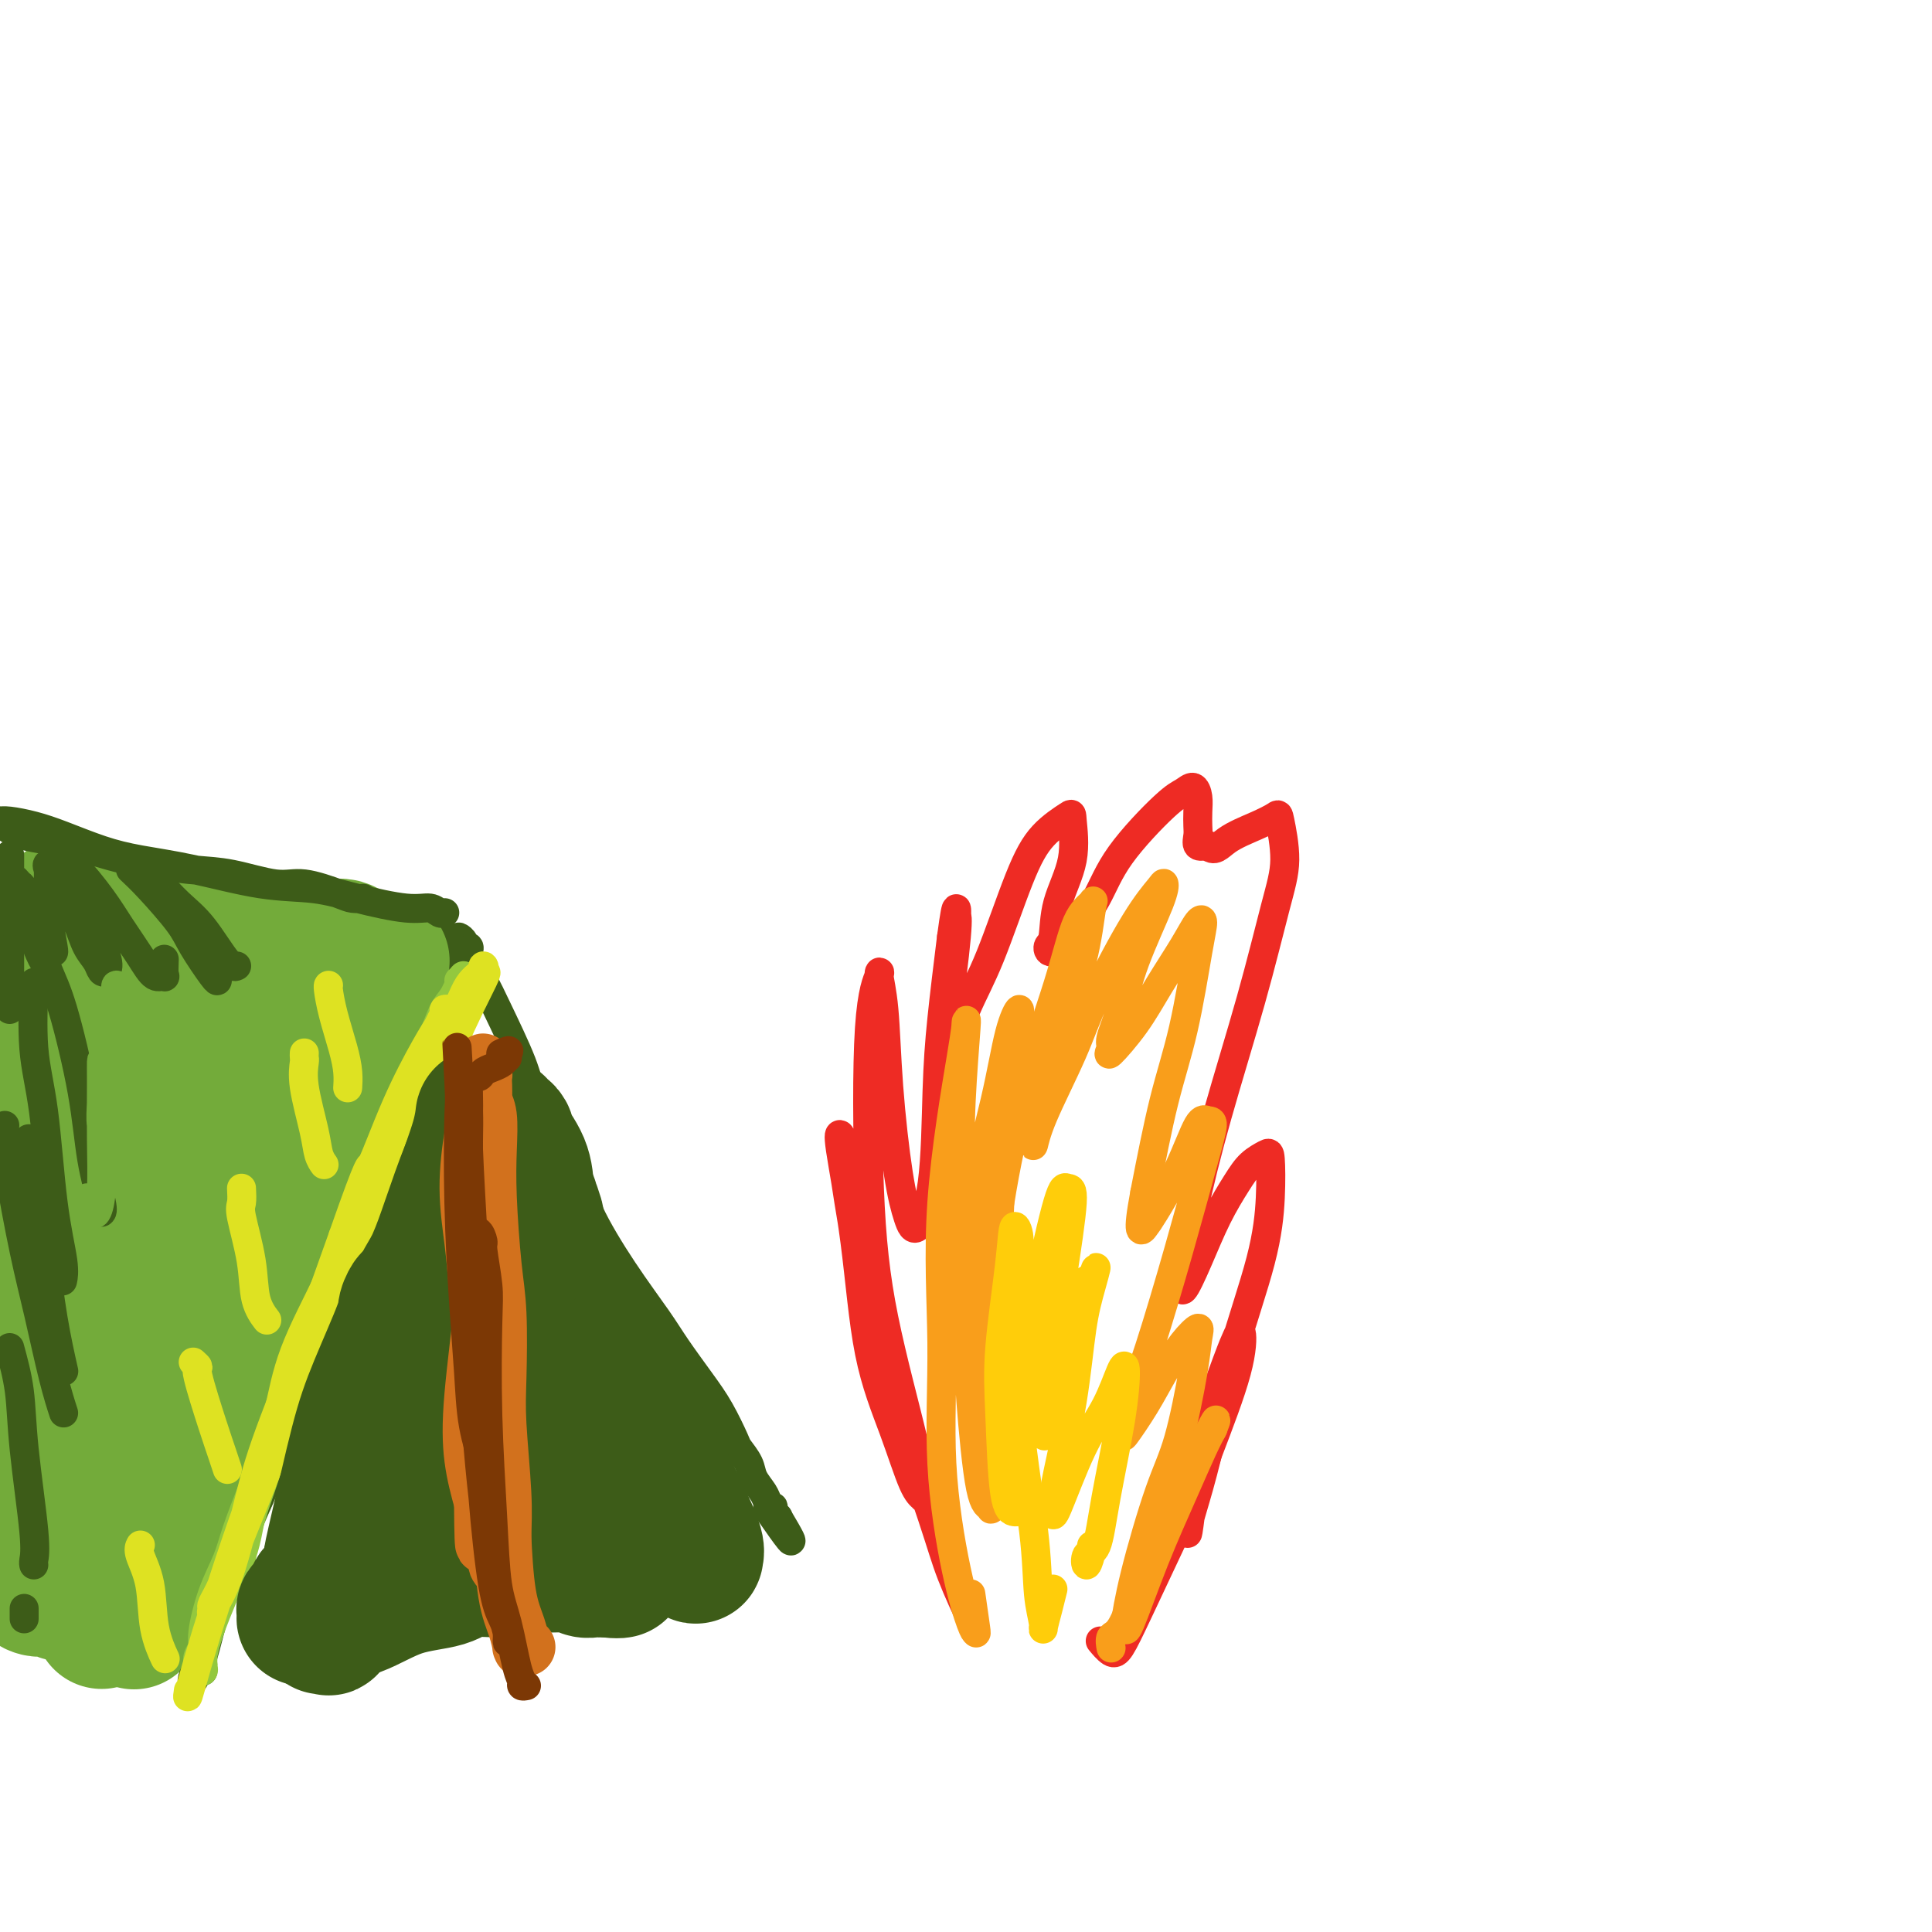 <svg viewBox='0 0 400 400' version='1.1' xmlns='http://www.w3.org/2000/svg' xmlns:xlink='http://www.w3.org/1999/xlink'><g fill='none' stroke='#3D5C18' stroke-width='6' stroke-linecap='round' stroke-linejoin='round'><path d='M48,317c-0.425,-0.124 -0.850,-0.247 -1,0c-0.150,0.247 -0.024,0.865 0,1c0.024,0.135 -0.054,-0.212 0,0c0.054,0.212 0.240,0.985 0,1c-0.240,0.015 -0.905,-0.728 -1,-1c-0.095,-0.272 0.380,-0.074 1,-1c0.620,-0.926 1.386,-2.975 2,-5c0.614,-2.025 1.075,-4.025 2,-7c0.925,-2.975 2.315,-6.925 4,-11c1.685,-4.075 3.665,-8.276 5,-12c1.335,-3.724 2.025,-6.973 3,-10c0.975,-3.027 2.237,-5.832 4,-10c1.763,-4.168 4.029,-9.698 6,-15c1.971,-5.302 3.648,-10.377 5,-14c1.352,-3.623 2.379,-5.795 4,-9c1.621,-3.205 3.835,-7.444 5,-10c1.165,-2.556 1.279,-3.430 2,-5c0.721,-1.570 2.049,-3.836 3,-5c0.951,-1.164 1.526,-1.225 2,-2c0.474,-0.775 0.846,-2.264 1,-3c0.154,-0.736 0.090,-0.719 0,-1c-0.090,-0.281 -0.206,-0.860 0,-1c0.206,-0.140 0.736,0.158 1,0c0.264,-0.158 0.263,-0.773 0,-1c-0.263,-0.227 -0.790,-0.065 -1,0c-0.210,0.065 -0.105,0.032 0,0'/><path d='M97,197c0.121,-0.444 0.243,-0.888 0,-1c-0.243,-0.112 -0.850,0.108 -1,0c-0.150,-0.108 0.159,-0.546 0,-1c-0.159,-0.454 -0.785,-0.926 -1,-1c-0.215,-0.074 -0.018,0.251 1,2c1.018,1.749 2.857,4.923 4,7c1.143,2.077 1.590,3.056 3,6c1.410,2.944 3.781,7.851 5,11c1.219,3.149 1.285,4.540 3,8c1.715,3.460 5.080,8.989 7,13c1.920,4.011 2.397,6.504 4,10c1.603,3.496 4.333,7.993 7,12c2.667,4.007 5.272,7.522 7,10c1.728,2.478 2.580,3.919 4,6c1.420,2.081 3.407,4.801 5,7c1.593,2.199 2.793,3.876 4,6c1.207,2.124 2.421,4.694 3,6c0.579,1.306 0.522,1.347 1,2c0.478,0.653 1.491,1.916 2,3c0.509,1.084 0.515,1.988 1,3c0.485,1.012 1.449,2.130 2,3c0.551,0.870 0.687,1.491 1,2c0.313,0.509 0.802,0.907 1,1c0.198,0.093 0.105,-0.119 0,0c-0.105,0.119 -0.220,0.571 0,1c0.220,0.429 0.777,0.837 1,1c0.223,0.163 0.111,0.082 0,0'/><path d='M161,314c5.844,9.800 0.956,2.800 -1,0c-1.956,-2.800 -0.978,-1.400 0,0'/><path d='M92,194c-0.148,-0.004 -0.296,-0.008 0,0c0.296,0.008 1.034,0.028 1,0c-0.034,-0.028 -0.842,-0.106 -1,0c-0.158,0.106 0.332,0.394 -1,0c-1.332,-0.394 -4.487,-1.471 -7,-2c-2.513,-0.529 -4.383,-0.510 -8,-1c-3.617,-0.490 -8.982,-1.490 -13,-2c-4.018,-0.510 -6.690,-0.529 -11,-1c-4.310,-0.471 -10.256,-1.394 -14,-2c-3.744,-0.606 -5.284,-0.894 -7,-1c-1.716,-0.106 -3.609,-0.028 -5,0c-1.391,0.028 -2.280,0.008 -3,0c-0.720,-0.008 -1.271,-0.002 -2,0c-0.729,0.002 -1.637,0.001 -2,0c-0.363,-0.001 -0.182,-0.000 0,0'/><path d='M42,319c0.065,-0.033 0.130,-0.065 0,0c-0.130,0.065 -0.455,0.228 -1,0c-0.545,-0.228 -1.311,-0.848 -2,-1c-0.689,-0.152 -1.303,0.163 -2,0c-0.697,-0.163 -1.479,-0.803 -3,-1c-1.521,-0.197 -3.782,0.048 -6,0c-2.218,-0.048 -4.391,-0.391 -6,-1c-1.609,-0.609 -2.652,-1.484 -4,-2c-1.348,-0.516 -3.002,-0.674 -4,-1c-0.998,-0.326 -1.340,-0.819 -2,-1c-0.660,-0.181 -1.639,-0.049 -2,0c-0.361,0.049 -0.103,0.014 0,0c0.103,-0.014 0.052,-0.007 0,0'/><path d='M30,312c0.133,-0.125 0.267,-0.251 1,-1c0.733,-0.749 2.066,-2.122 4,-4c1.934,-1.878 4.468,-4.262 6,-6c1.532,-1.738 2.060,-2.830 4,-5c1.940,-2.170 5.290,-5.419 7,-7c1.710,-1.581 1.778,-1.496 2,-2c0.222,-0.504 0.598,-1.597 1,-2c0.402,-0.403 0.829,-0.115 1,0c0.171,0.115 0.085,0.058 0,0'/><path d='M26,296c0.035,0.083 0.069,0.166 0,0c-0.069,-0.166 -0.242,-0.581 0,-1c0.242,-0.419 0.898,-0.843 3,-3c2.102,-2.157 5.650,-6.046 8,-9c2.350,-2.954 3.502,-4.973 6,-8c2.498,-3.027 6.344,-7.064 9,-10c2.656,-2.936 4.123,-4.773 6,-7c1.877,-2.227 4.163,-4.844 5,-6c0.837,-1.156 0.225,-0.850 0,-1c-0.225,-0.150 -0.064,-0.757 0,-1c0.064,-0.243 0.032,-0.121 0,0'/><path d='M35,269c0.273,-0.178 0.546,-0.355 1,-1c0.454,-0.645 1.087,-1.757 3,-4c1.913,-2.243 5.104,-5.615 8,-9c2.896,-3.385 5.498,-6.781 8,-10c2.502,-3.219 4.905,-6.260 7,-9c2.095,-2.740 3.881,-5.178 6,-8c2.119,-2.822 4.570,-6.029 6,-8c1.430,-1.971 1.837,-2.706 2,-3c0.163,-0.294 0.081,-0.147 0,0'/><path d='M52,233c0.971,-1.729 1.942,-3.459 3,-5c1.058,-1.541 2.203,-2.894 4,-5c1.797,-2.106 4.244,-4.967 6,-7c1.756,-2.033 2.819,-3.240 4,-5c1.181,-1.760 2.480,-4.074 3,-5c0.520,-0.926 0.260,-0.463 0,0'/></g>
<g fill='none' stroke='#73AB3A' stroke-width='6' stroke-linecap='round' stroke-linejoin='round'><path d='M25,295c-0.129,0.400 -0.258,0.800 0,1c0.258,0.200 0.904,0.201 1,0c0.096,-0.201 -0.357,-0.604 0,-1c0.357,-0.396 1.525,-0.786 3,-2c1.475,-1.214 3.257,-3.253 5,-5c1.743,-1.747 3.447,-3.204 5,-5c1.553,-1.796 2.956,-3.931 5,-6c2.044,-2.069 4.730,-4.071 6,-5c1.270,-0.929 1.124,-0.785 1,-1c-0.124,-0.215 -0.226,-0.789 0,-1c0.226,-0.211 0.779,-0.060 1,0c0.221,0.060 0.111,0.030 0,0'/><path d='M39,269c0.399,-0.152 0.798,-0.303 2,-2c1.202,-1.697 3.208,-4.938 6,-8c2.792,-3.062 6.370,-5.945 9,-8c2.630,-2.055 4.313,-3.283 6,-5c1.687,-1.717 3.377,-3.924 4,-5c0.623,-1.076 0.178,-1.022 0,-1c-0.178,0.022 -0.089,0.011 0,0'/><path d='M44,241c0.485,-0.930 0.970,-1.859 1,-2c0.030,-0.141 -0.397,0.507 1,-1c1.397,-1.507 4.616,-5.171 7,-8c2.384,-2.829 3.931,-4.825 7,-8c3.069,-3.175 7.659,-7.530 11,-10c3.341,-2.470 5.432,-3.054 7,-4c1.568,-0.946 2.615,-2.255 3,-3c0.385,-0.745 0.110,-0.927 0,-1c-0.110,-0.073 -0.055,-0.036 0,0'/><path d='M6,296c0.601,-1.084 1.202,-2.167 2,-3c0.798,-0.833 1.793,-1.414 3,-3c1.207,-1.586 2.624,-4.176 4,-6c1.376,-1.824 2.709,-2.881 4,-4c1.291,-1.119 2.540,-2.301 3,-3c0.460,-0.699 0.131,-0.914 0,-1c-0.131,-0.086 -0.066,-0.043 0,0'/><path d='M7,267c0.148,0.471 0.295,0.941 1,0c0.705,-0.941 1.967,-3.295 3,-5c1.033,-1.705 1.838,-2.763 4,-5c2.162,-2.237 5.683,-5.654 8,-8c2.317,-2.346 3.430,-3.620 6,-6c2.570,-2.380 6.596,-5.865 9,-8c2.404,-2.135 3.186,-2.921 4,-4c0.814,-1.079 1.661,-2.451 2,-3c0.339,-0.549 0.169,-0.274 0,0'/><path d='M19,225c0.133,-0.426 0.265,-0.852 1,-2c0.735,-1.148 2.071,-3.019 4,-5c1.929,-1.981 4.450,-4.072 7,-6c2.550,-1.928 5.128,-3.693 7,-5c1.872,-1.307 3.038,-2.154 4,-3c0.962,-0.846 1.721,-1.689 2,-2c0.279,-0.311 0.080,-0.089 0,0c-0.080,0.089 -0.040,0.044 0,0'/></g>
<g fill='none' stroke='#93C83E' stroke-width='6' stroke-linecap='round' stroke-linejoin='round'><path d='M5,280c-0.447,0.110 -0.894,0.220 0,-1c0.894,-1.220 3.128,-3.769 5,-6c1.872,-2.231 3.381,-4.142 5,-6c1.619,-1.858 3.348,-3.661 6,-6c2.652,-2.339 6.226,-5.215 8,-7c1.774,-1.785 1.747,-2.481 2,-3c0.253,-0.519 0.787,-0.863 1,-1c0.213,-0.137 0.107,-0.069 0,0'/><path d='M14,240c-0.364,0.295 -0.728,0.589 -1,1c-0.272,0.411 -0.452,0.938 0,0c0.452,-0.938 1.536,-3.340 3,-5c1.464,-1.660 3.308,-2.576 5,-4c1.692,-1.424 3.231,-3.356 5,-5c1.769,-1.644 3.767,-3.001 5,-4c1.233,-0.999 1.702,-1.639 2,-2c0.298,-0.361 0.426,-0.443 1,-1c0.574,-0.557 1.592,-1.588 2,-2c0.408,-0.412 0.204,-0.206 0,0'/><path d='M22,202c-0.016,-0.279 -0.032,-0.558 0,-1c0.032,-0.442 0.112,-1.046 1,-2c0.888,-0.954 2.585,-2.257 4,-3c1.415,-0.743 2.547,-0.927 3,-1c0.453,-0.073 0.226,-0.037 0,0'/></g>
<g fill='none' stroke='#DEE222' stroke-width='6' stroke-linecap='round' stroke-linejoin='round'><path d='M9,288c-0.496,-0.098 -0.991,-0.195 -1,0c-0.009,0.195 0.469,0.683 1,0c0.531,-0.683 1.114,-2.537 2,-4c0.886,-1.463 2.073,-2.535 4,-5c1.927,-2.465 4.593,-6.325 7,-9c2.407,-2.675 4.554,-4.167 6,-6c1.446,-1.833 2.192,-4.007 3,-5c0.808,-0.993 1.679,-0.806 2,-1c0.321,-0.194 0.092,-0.770 0,-1c-0.092,-0.230 -0.046,-0.115 0,0'/><path d='M10,262c-0.380,0.183 -0.760,0.365 0,-1c0.760,-1.365 2.659,-4.278 4,-7c1.341,-2.722 2.125,-5.251 4,-8c1.875,-2.749 4.843,-5.716 7,-8c2.157,-2.284 3.504,-3.884 4,-5c0.496,-1.116 0.142,-1.747 0,-2c-0.142,-0.253 -0.071,-0.126 0,0'/><path d='M15,235c0.058,0.717 0.116,1.434 0,1c-0.116,-0.434 -0.407,-2.021 0,-3c0.407,-0.979 1.510,-1.352 3,-3c1.490,-1.648 3.366,-4.571 5,-7c1.634,-2.429 3.026,-4.362 5,-6c1.974,-1.638 4.532,-2.979 6,-4c1.468,-1.021 1.848,-1.720 2,-2c0.152,-0.280 0.076,-0.140 0,0'/><path d='M20,214c-0.005,-0.313 -0.010,-0.626 0,-1c0.010,-0.374 0.034,-0.808 0,-1c-0.034,-0.192 -0.128,-0.143 1,-1c1.128,-0.857 3.478,-2.622 5,-4c1.522,-1.378 2.218,-2.371 3,-3c0.782,-0.629 1.652,-0.894 2,-1c0.348,-0.106 0.174,-0.053 0,0'/></g>
<g fill='none' stroke='#73AB3A' stroke-width='28' stroke-linecap='round' stroke-linejoin='round'><path d='M47,272c0.279,0.669 0.558,1.339 0,2c-0.558,0.661 -1.954,1.315 -3,2c-1.046,0.685 -1.741,1.401 -2,2c-0.259,0.599 -0.083,1.079 0,1c0.083,-0.079 0.073,-0.718 0,-1c-0.073,-0.282 -0.209,-0.207 0,-3c0.209,-2.793 0.764,-8.453 2,-13c1.236,-4.547 3.153,-7.981 5,-13c1.847,-5.019 3.625,-11.624 5,-16c1.375,-4.376 2.348,-6.522 3,-8c0.652,-1.478 0.985,-2.287 1,-3c0.015,-0.713 -0.287,-1.330 -1,-1c-0.713,0.330 -1.838,1.606 -3,4c-1.162,2.394 -2.361,5.907 -4,11c-1.639,5.093 -3.717,11.766 -6,19c-2.283,7.234 -4.771,15.029 -6,20c-1.229,4.971 -1.200,7.117 -1,9c0.200,1.883 0.570,3.503 1,4c0.430,0.497 0.919,-0.130 1,0c0.081,0.130 -0.245,1.015 0,0c0.245,-1.015 1.062,-3.930 2,-7c0.938,-3.070 1.997,-6.295 3,-10c1.003,-3.705 1.950,-7.891 4,-14c2.050,-6.109 5.204,-14.141 8,-21c2.796,-6.859 5.236,-12.545 7,-17c1.764,-4.455 2.854,-7.680 4,-10c1.146,-2.320 2.348,-3.735 3,-5c0.652,-1.265 0.755,-2.380 1,-3c0.245,-0.620 0.633,-0.743 1,-1c0.367,-0.257 0.714,-0.646 1,0c0.286,0.646 0.510,2.327 0,5c-0.510,2.673 -1.755,6.336 -3,10'/><path d='M70,215c-1.280,4.868 -3.979,10.037 -6,15c-2.021,4.963 -3.365,9.718 -6,17c-2.635,7.282 -6.561,17.089 -9,23c-2.439,5.911 -3.389,7.926 -4,10c-0.611,2.074 -0.882,4.207 -1,5c-0.118,0.793 -0.084,0.246 0,1c0.084,0.754 0.217,2.807 0,4c-0.217,1.193 -0.784,1.524 -1,2c-0.216,0.476 -0.081,1.097 0,1c0.081,-0.097 0.108,-0.913 0,-1c-0.108,-0.087 -0.349,0.556 0,-1c0.349,-1.556 1.290,-5.310 2,-8c0.710,-2.690 1.191,-4.317 3,-8c1.809,-3.683 4.946,-9.420 7,-14c2.054,-4.580 3.023,-8.001 5,-13c1.977,-4.999 4.961,-11.577 7,-16c2.039,-4.423 3.134,-6.691 4,-9c0.866,-2.309 1.502,-4.658 2,-6c0.498,-1.342 0.856,-1.677 1,-2c0.144,-0.323 0.073,-0.633 0,-1c-0.073,-0.367 -0.149,-0.790 0,-1c0.149,-0.210 0.521,-0.208 0,1c-0.521,1.208 -1.937,3.621 -3,6c-1.063,2.379 -1.773,4.723 -3,8c-1.227,3.277 -2.971,7.488 -6,14c-3.029,6.512 -7.344,15.325 -12,25c-4.656,9.675 -9.654,20.211 -13,28c-3.346,7.789 -5.041,12.830 -7,18c-1.959,5.170 -4.181,10.469 -5,13c-0.819,2.531 -0.234,2.295 0,2c0.234,-0.295 0.117,-0.647 0,-1'/><path d='M25,327c-7.677,17.437 -2.369,4.531 0,-3c2.369,-7.531 1.800,-9.687 2,-13c0.200,-3.313 1.169,-7.784 3,-14c1.831,-6.216 4.522,-14.178 7,-23c2.478,-8.822 4.741,-18.503 7,-26c2.259,-7.497 4.515,-12.809 6,-17c1.485,-4.191 2.201,-7.260 3,-11c0.799,-3.740 1.682,-8.153 2,-11c0.318,-2.847 0.070,-4.130 0,-5c-0.070,-0.870 0.036,-1.326 0,-2c-0.036,-0.674 -0.216,-1.565 0,-2c0.216,-0.435 0.828,-0.413 0,1c-0.828,1.413 -3.095,4.218 -5,7c-1.905,2.782 -3.447,5.541 -6,11c-2.553,5.459 -6.118,13.618 -9,20c-2.882,6.382 -5.083,10.989 -8,18c-2.917,7.011 -6.551,16.427 -9,23c-2.449,6.573 -3.715,10.301 -5,14c-1.285,3.699 -2.591,7.367 -3,9c-0.409,1.633 0.079,1.229 0,1c-0.079,-0.229 -0.723,-0.283 0,-4c0.723,-3.717 2.815,-11.096 4,-17c1.185,-5.904 1.463,-10.331 3,-18c1.537,-7.669 4.333,-18.578 6,-26c1.667,-7.422 2.204,-11.358 3,-15c0.796,-3.642 1.852,-6.991 2,-9c0.148,-2.009 -0.612,-2.676 -1,-3c-0.388,-0.324 -0.403,-0.303 -1,0c-0.597,0.303 -1.776,0.889 -3,3c-1.224,2.111 -2.493,5.746 -4,10c-1.507,4.254 -3.254,9.127 -5,14'/><path d='M14,239c-3.192,8.251 -4.673,15.379 -6,21c-1.327,5.621 -2.501,9.737 -3,12c-0.499,2.263 -0.324,2.674 0,3c0.324,0.326 0.797,0.569 1,1c0.203,0.431 0.135,1.051 1,-2c0.865,-3.051 2.663,-9.771 4,-15c1.337,-5.229 2.214,-8.966 4,-16c1.786,-7.034 4.480,-17.367 6,-24c1.520,-6.633 1.867,-9.568 2,-12c0.133,-2.432 0.051,-4.361 0,-5c-0.051,-0.639 -0.070,0.013 0,0c0.070,-0.013 0.229,-0.693 0,-1c-0.229,-0.307 -0.845,-0.243 -1,0c-0.155,0.243 0.152,0.665 0,1c-0.152,0.335 -0.761,0.584 -1,1c-0.239,0.416 -0.107,0.998 0,1c0.107,0.002 0.187,-0.578 0,-1c-0.187,-0.422 -0.643,-0.687 -1,-1c-0.357,-0.313 -0.615,-0.673 -1,-1c-0.385,-0.327 -0.897,-0.621 -1,-1c-0.103,-0.379 0.201,-0.842 0,-1c-0.201,-0.158 -0.908,-0.010 -1,0c-0.092,0.010 0.431,-0.116 1,0c0.569,0.116 1.183,0.474 3,1c1.817,0.526 4.835,1.218 8,2c3.165,0.782 6.476,1.652 9,2c2.524,0.348 4.262,0.174 6,0'/><path d='M44,204c4.998,1.011 3.992,1.039 4,1c0.008,-0.039 1.028,-0.144 2,0c0.972,0.144 1.895,0.539 2,1c0.105,0.461 -0.607,0.990 -1,1c-0.393,0.010 -0.467,-0.499 -1,-1c-0.533,-0.501 -1.525,-0.995 -4,-2c-2.475,-1.005 -6.435,-2.521 -10,-4c-3.565,-1.479 -6.737,-2.922 -9,-4c-2.263,-1.078 -3.618,-1.791 -5,-2c-1.382,-0.209 -2.791,0.086 -4,0c-1.209,-0.086 -2.219,-0.555 -3,-1c-0.781,-0.445 -1.334,-0.868 -2,-1c-0.666,-0.132 -1.446,0.026 -2,0c-0.554,-0.026 -0.883,-0.237 -1,0c-0.117,0.237 -0.024,0.922 0,1c0.024,0.078 -0.022,-0.450 0,1c0.022,1.450 0.114,4.879 0,8c-0.114,3.121 -0.432,5.934 -1,10c-0.568,4.066 -1.384,9.384 -2,14c-0.616,4.616 -1.030,8.531 -2,14c-0.970,5.469 -2.494,12.494 -3,17c-0.506,4.506 0.008,6.495 0,10c-0.008,3.505 -0.538,8.527 -1,12c-0.462,3.473 -0.855,5.397 -1,8c-0.145,2.603 -0.041,5.887 0,8c0.041,2.113 0.021,3.057 0,4'/><path d='M0,299c-1.702,17.520 -0.456,7.821 0,5c0.456,-2.821 0.122,1.236 0,3c-0.122,1.764 -0.033,1.236 0,2c0.033,0.764 0.009,2.820 0,4c-0.009,1.180 -0.002,1.482 0,2c0.002,0.518 -0.001,1.251 0,2c0.001,0.749 0.004,1.514 0,2c-0.004,0.486 -0.016,0.694 0,1c0.016,0.306 0.059,0.712 0,1c-0.059,0.288 -0.220,0.458 0,1c0.220,0.542 0.822,1.454 1,2c0.178,0.546 -0.067,0.725 0,1c0.067,0.275 0.445,0.647 1,1c0.555,0.353 1.288,0.687 2,1c0.712,0.313 1.404,0.605 2,1c0.596,0.395 1.095,0.894 2,1c0.905,0.106 2.217,-0.179 3,0c0.783,0.179 1.036,0.822 2,1c0.964,0.178 2.640,-0.110 4,0c1.360,0.110 2.403,0.618 3,1c0.597,0.382 0.749,0.637 1,1c0.251,0.363 0.602,0.833 1,1c0.398,0.167 0.842,0.030 1,0c0.158,-0.030 0.031,0.048 0,0c-0.031,-0.048 0.033,-0.223 0,0c-0.033,0.223 -0.163,0.843 0,1c0.163,0.157 0.621,-0.150 1,0c0.379,0.150 0.680,0.757 1,1c0.320,0.243 0.660,0.121 1,0'/><path d='M26,335c3.833,1.677 0.917,0.370 0,0c-0.917,-0.370 0.167,0.199 1,0c0.833,-0.199 1.417,-1.165 2,-2c0.583,-0.835 1.167,-1.540 2,-3c0.833,-1.460 1.917,-3.676 3,-5c1.083,-1.324 2.167,-1.756 3,-3c0.833,-1.244 1.416,-3.301 2,-5c0.584,-1.699 1.168,-3.040 2,-5c0.832,-1.960 1.913,-4.541 3,-7c1.087,-2.459 2.182,-4.798 3,-7c0.818,-2.202 1.360,-4.269 2,-6c0.640,-1.731 1.377,-3.127 2,-5c0.623,-1.873 1.130,-4.223 2,-7c0.870,-2.777 2.102,-5.983 3,-8c0.898,-2.017 1.462,-2.847 2,-5c0.538,-2.153 1.050,-5.629 2,-8c0.950,-2.371 2.338,-3.636 3,-5c0.662,-1.364 0.598,-2.825 1,-5c0.402,-2.175 1.270,-5.062 2,-7c0.730,-1.938 1.322,-2.926 2,-5c0.678,-2.074 1.444,-5.235 2,-7c0.556,-1.765 0.904,-2.135 1,-3c0.096,-0.865 -0.060,-2.226 0,-3c0.060,-0.774 0.336,-0.960 1,-2c0.664,-1.040 1.717,-2.934 2,-4c0.283,-1.066 -0.205,-1.305 0,-2c0.205,-0.695 1.102,-1.848 2,-3'/><path d='M76,213c4.499,-13.513 1.248,-4.794 0,-2c-1.248,2.794 -0.492,-0.336 0,-2c0.492,-1.664 0.720,-1.860 1,-2c0.280,-0.140 0.611,-0.222 1,-1c0.389,-0.778 0.836,-2.251 1,-3c0.164,-0.749 0.045,-0.775 0,-1c-0.045,-0.225 -0.015,-0.649 0,-1c0.015,-0.351 0.016,-0.629 0,-1c-0.016,-0.371 -0.049,-0.834 0,-1c0.049,-0.166 0.179,-0.033 0,0c-0.179,0.033 -0.667,-0.033 -1,0c-0.333,0.033 -0.511,0.167 -1,0c-0.489,-0.167 -1.289,-0.633 -2,-1c-0.711,-0.367 -1.334,-0.634 -2,-1c-0.666,-0.366 -1.374,-0.830 -2,-1c-0.626,-0.170 -1.169,-0.046 -2,0c-0.831,0.046 -1.951,0.013 -3,0c-1.049,-0.013 -2.028,-0.007 -3,0c-0.972,0.007 -1.936,0.016 -3,0c-1.064,-0.016 -2.229,-0.056 -3,0c-0.771,0.056 -1.149,0.208 -2,0c-0.851,-0.208 -2.177,-0.778 -3,-1c-0.823,-0.222 -1.145,-0.098 -2,0c-0.855,0.098 -2.244,0.171 -3,0c-0.756,-0.171 -0.878,-0.585 -1,-1'/><path d='M46,194c-4.219,-0.305 -2.268,-0.067 -2,0c0.268,0.067 -1.149,-0.037 -2,0c-0.851,0.037 -1.138,0.216 -2,0c-0.862,-0.216 -2.299,-0.828 -3,-1c-0.701,-0.172 -0.667,0.097 -1,0c-0.333,-0.097 -1.033,-0.561 -2,-1c-0.967,-0.439 -2.199,-0.852 -3,-1c-0.801,-0.148 -1.169,-0.030 -2,0c-0.831,0.030 -2.123,-0.030 -3,0c-0.877,0.030 -1.338,0.148 -2,0c-0.662,-0.148 -1.525,-0.561 -2,-1c-0.475,-0.439 -0.561,-0.902 -1,-1c-0.439,-0.098 -1.231,0.170 -2,0c-0.769,-0.170 -1.516,-0.779 -2,-1c-0.484,-0.221 -0.704,-0.055 -1,0c-0.296,0.055 -0.668,-0.000 -1,0c-0.332,0.000 -0.625,0.056 -1,0c-0.375,-0.056 -0.833,-0.225 -1,0c-0.167,0.225 -0.045,0.844 0,1c0.045,0.156 0.012,-0.150 0,0c-0.012,0.150 -0.003,0.757 0,1c0.003,0.243 0.002,0.121 0,0'/></g>
<g fill='none' stroke='#3D5C18' stroke-width='6' stroke-linecap='round' stroke-linejoin='round'><path d='M42,346c-0.321,-0.059 -0.643,-0.118 -1,0c-0.357,0.118 -0.750,0.414 -1,1c-0.250,0.586 -0.357,1.461 0,1c0.357,-0.461 1.179,-2.260 2,-5c0.821,-2.740 1.642,-6.423 3,-11c1.358,-4.577 3.252,-10.050 5,-14c1.748,-3.950 3.349,-6.377 5,-11c1.651,-4.623 3.351,-11.442 5,-16c1.649,-4.558 3.248,-6.856 5,-11c1.752,-4.144 3.658,-10.135 5,-14c1.342,-3.865 2.120,-5.603 3,-9c0.880,-3.397 1.861,-8.454 3,-12c1.139,-3.546 2.436,-5.583 4,-9c1.564,-3.417 3.393,-8.214 5,-11c1.607,-2.786 2.990,-3.559 4,-5c1.010,-1.441 1.647,-3.548 2,-5c0.353,-1.452 0.421,-2.250 1,-3c0.579,-0.750 1.669,-1.454 2,-2c0.331,-0.546 -0.096,-0.936 0,-1c0.096,-0.064 0.714,0.198 1,0c0.286,-0.198 0.241,-0.855 0,-1c-0.241,-0.145 -0.677,0.223 -1,1c-0.323,0.777 -0.531,1.962 -1,3c-0.469,1.038 -1.198,1.928 -2,3c-0.802,1.072 -1.678,2.327 -2,3c-0.322,0.673 -0.092,0.764 0,1c0.092,0.236 0.046,0.618 0,1'/><path d='M89,220c-0.980,1.480 -0.931,0.180 -1,0c-0.069,-0.180 -0.257,0.759 0,1c0.257,0.241 0.959,-0.215 1,-1c0.041,-0.785 -0.578,-1.898 0,-3c0.578,-1.102 2.355,-2.194 3,-3c0.645,-0.806 0.159,-1.326 0,-2c-0.159,-0.674 0.009,-1.500 0,-2c-0.009,-0.500 -0.195,-0.673 0,-1c0.195,-0.327 0.770,-0.808 1,-1c0.230,-0.192 0.115,-0.096 0,0'/><path d='M92,189c0.075,-0.034 0.151,-0.067 0,0c-0.151,0.067 -0.528,0.235 -1,0c-0.472,-0.235 -1.039,-0.873 -2,-1c-0.961,-0.127 -2.318,0.258 -5,0c-2.682,-0.258 -6.690,-1.157 -10,-2c-3.310,-0.843 -5.922,-1.628 -9,-2c-3.078,-0.372 -6.622,-0.330 -11,-1c-4.378,-0.670 -9.590,-2.053 -14,-3c-4.410,-0.947 -8.018,-1.459 -11,-2c-2.982,-0.541 -5.339,-1.112 -8,-2c-2.661,-0.888 -5.627,-2.094 -8,-3c-2.373,-0.906 -4.153,-1.511 -6,-2c-1.847,-0.489 -3.761,-0.861 -5,-1c-1.239,-0.139 -1.803,-0.045 -2,0c-0.197,0.045 -0.027,0.042 0,0c0.027,-0.042 -0.089,-0.121 0,0c0.089,0.121 0.384,0.442 1,1c0.616,0.558 1.553,1.352 4,2c2.447,0.648 6.405,1.148 10,2c3.595,0.852 6.828,2.055 11,3c4.172,0.945 9.281,1.633 13,2c3.719,0.367 6.046,0.414 9,1c2.954,0.586 6.536,1.712 9,2c2.464,0.288 3.809,-0.263 6,0c2.191,0.263 5.226,1.338 7,2c1.774,0.662 2.285,0.909 3,1c0.715,0.091 1.633,0.026 2,0c0.367,-0.026 0.184,-0.013 0,0'/><path d='M5,184c0.091,0.343 0.182,0.686 0,1c-0.182,0.314 -0.637,0.600 -1,1c-0.363,0.400 -0.633,0.913 -1,1c-0.367,0.087 -0.830,-0.254 -1,-1c-0.170,-0.746 -0.045,-1.898 0,-3c0.045,-1.102 0.012,-2.154 0,-3c-0.012,-0.846 -0.003,-1.486 0,-2c0.003,-0.514 0.001,-0.901 0,-1c-0.001,-0.099 -0.000,0.092 0,1c0.000,0.908 0.000,2.534 0,5c-0.000,2.466 -0.000,5.771 0,9c0.000,3.229 0.000,6.381 0,9c-0.000,2.619 -0.000,4.705 0,6c0.000,1.295 0.000,1.799 0,2c-0.000,0.201 -0.000,0.101 0,0'/><path d='M2,191c0.024,-1.812 0.047,-3.624 0,-5c-0.047,-1.376 -0.165,-2.315 0,-3c0.165,-0.685 0.612,-1.115 1,-1c0.388,0.115 0.717,0.774 1,1c0.283,0.226 0.519,0.019 1,2c0.481,1.981 1.206,6.149 2,9c0.794,2.851 1.655,4.386 2,5c0.345,0.614 0.172,0.307 0,0'/><path d='M11,197c0.114,0.172 0.227,0.344 0,-1c-0.227,-1.344 -0.795,-4.202 -1,-7c-0.205,-2.798 -0.046,-5.534 0,-7c0.046,-1.466 -0.020,-1.660 0,-2c0.020,-0.340 0.127,-0.825 0,-1c-0.127,-0.175 -0.486,-0.041 0,1c0.486,1.041 1.818,2.990 3,5c1.182,2.010 2.215,4.081 3,6c0.785,1.919 1.323,3.686 2,5c0.677,1.314 1.492,2.176 2,3c0.508,0.824 0.709,1.611 1,2c0.291,0.389 0.673,0.379 1,0c0.327,-0.379 0.599,-1.126 0,-3c-0.599,-1.874 -2.069,-4.875 -3,-7c-0.931,-2.125 -1.322,-3.373 -2,-5c-0.678,-1.627 -1.644,-3.633 -2,-5c-0.356,-1.367 -0.101,-2.093 0,-2c0.101,0.093 0.050,1.006 0,1c-0.050,-0.006 -0.099,-0.932 1,0c1.099,0.932 3.346,3.723 5,6c1.654,2.277 2.716,4.039 4,6c1.284,1.961 2.789,4.122 4,6c1.211,1.878 2.128,3.473 3,4c0.872,0.527 1.698,-0.013 2,0c0.302,0.013 0.081,0.581 0,0c-0.081,-0.581 -0.023,-2.309 0,-3c0.023,-0.691 0.012,-0.346 0,0'/><path d='M8,194c-0.165,-0.127 -0.330,-0.253 0,1c0.330,1.253 1.154,3.887 2,6c0.846,2.113 1.715,3.705 3,8c1.285,4.295 2.985,11.295 4,17c1.015,5.705 1.344,10.117 2,14c0.656,3.883 1.638,7.238 2,9c0.362,1.762 0.103,1.932 0,2c-0.103,0.068 -0.052,0.034 0,0'/><path d='M7,204c0.049,-0.673 0.098,-1.345 0,1c-0.098,2.345 -0.341,7.708 0,12c0.341,4.292 1.268,7.515 2,13c0.732,5.485 1.268,13.233 2,19c0.732,5.767 1.659,9.553 2,12c0.341,2.447 0.098,3.556 0,4c-0.098,0.444 -0.049,0.222 0,0'/><path d='M6,236c-0.065,-0.294 -0.129,-0.589 0,1c0.129,1.589 0.452,5.061 1,9c0.548,3.939 1.322,8.344 2,13c0.678,4.656 1.259,9.561 2,14c0.741,4.439 1.640,8.411 2,10c0.360,1.589 0.180,0.794 0,0'/><path d='M27,180c1.072,1.003 2.144,2.006 4,4c1.856,1.994 4.497,4.979 6,7c1.503,2.021 1.867,3.078 3,5c1.133,1.922 3.036,4.710 4,6c0.964,1.290 0.990,1.083 1,1c0.010,-0.083 0.005,-0.041 0,0'/><path d='M32,183c0.085,-0.356 0.170,-0.712 1,0c0.830,0.712 2.405,2.492 4,4c1.595,1.508 3.211,2.744 5,5c1.789,2.256 3.751,5.530 5,7c1.249,1.470 1.785,1.134 2,1c0.215,-0.134 0.107,-0.067 0,0'/><path d='M1,233c-0.041,0.343 -0.082,0.687 0,2c0.082,1.313 0.289,3.596 1,8c0.711,4.404 1.928,10.929 3,16c1.072,5.071 1.999,8.689 3,13c1.001,4.311 2.077,9.314 3,13c0.923,3.686 1.692,6.053 2,7c0.308,0.947 0.154,0.473 0,0'/><path d='M2,279c0.793,2.914 1.585,5.828 2,9c0.415,3.172 0.451,6.601 1,12c0.549,5.399 1.611,12.767 2,17c0.389,4.233 0.105,5.332 0,6c-0.105,0.668 -0.030,0.905 0,1c0.030,0.095 0.015,0.047 0,0'/><path d='M5,333c0.000,0.833 0.000,1.667 0,2c0.000,0.333 0.000,0.167 0,0'/></g>
<g fill='none' stroke='#DEE222' stroke-width='6' stroke-linecap='round' stroke-linejoin='round'><path d='M29,320c0.057,-0.105 0.114,-0.209 0,0c-0.114,0.209 -0.398,0.732 0,2c0.398,1.268 1.480,3.282 2,6c0.520,2.718 0.480,6.141 1,9c0.520,2.859 1.602,5.154 2,6c0.398,0.846 0.114,0.242 0,0c-0.114,-0.242 -0.057,-0.121 0,0'/><path d='M40,282c0.500,0.457 0.999,0.915 1,1c0.001,0.085 -0.497,-0.201 0,2c0.497,2.201 1.989,6.889 3,10c1.011,3.111 1.541,4.645 2,6c0.459,1.355 0.845,2.530 1,3c0.155,0.470 0.077,0.235 0,0'/><path d='M50,246c0.057,1.145 0.114,2.290 0,3c-0.114,0.710 -0.398,0.986 0,3c0.398,2.014 1.478,5.767 2,9c0.522,3.233 0.487,5.947 1,8c0.513,2.053 1.575,3.444 2,4c0.425,0.556 0.212,0.278 0,0'/><path d='M63,218c-0.015,0.398 -0.029,0.795 0,1c0.029,0.205 0.103,0.216 0,1c-0.103,0.784 -0.381,2.340 0,5c0.381,2.660 1.422,6.424 2,9c0.578,2.576 0.694,3.963 1,5c0.306,1.037 0.802,1.725 1,2c0.198,0.275 0.099,0.138 0,0'/><path d='M68,204c0.016,-0.009 0.033,-0.019 0,0c-0.033,0.019 -0.114,0.065 0,1c0.114,0.935 0.423,2.759 1,5c0.577,2.241 1.423,4.900 2,7c0.577,2.100 0.886,3.642 1,5c0.114,1.358 0.033,2.531 0,3c-0.033,0.469 -0.016,0.235 0,0'/></g>
<g fill='none' stroke='#93C83E' stroke-width='6' stroke-linecap='round' stroke-linejoin='round'><path d='M42,343c-0.003,-0.091 -0.006,-0.181 0,0c0.006,0.181 0.020,0.634 0,1c-0.020,0.366 -0.073,0.645 0,1c0.073,0.355 0.272,0.785 0,1c-0.272,0.215 -1.016,0.215 -1,0c0.016,-0.215 0.791,-0.644 1,-1c0.209,-0.356 -0.147,-0.637 0,-2c0.147,-1.363 0.799,-3.807 2,-7c1.201,-3.193 2.952,-7.135 4,-10c1.048,-2.865 1.392,-4.653 2,-7c0.608,-2.347 1.480,-5.252 2,-7c0.520,-1.748 0.688,-2.338 1,-3c0.312,-0.662 0.767,-1.395 1,-2c0.233,-0.605 0.243,-1.080 0,-1c-0.243,0.080 -0.740,0.716 -1,1c-0.260,0.284 -0.284,0.215 -1,2c-0.716,1.785 -2.124,5.423 -3,8c-0.876,2.577 -1.219,4.093 -2,6c-0.781,1.907 -1.999,4.204 -3,7c-1.001,2.796 -1.786,6.092 -2,8c-0.214,1.908 0.142,2.427 0,3c-0.142,0.573 -0.782,1.198 -1,2c-0.218,0.802 -0.013,1.779 0,2c0.013,0.221 -0.167,-0.314 0,-1c0.167,-0.686 0.681,-1.524 1,-3c0.319,-1.476 0.445,-3.589 2,-7c1.555,-3.411 4.541,-8.121 6,-12c1.459,-3.879 1.391,-6.926 3,-12c1.609,-5.074 4.895,-12.174 7,-17c2.105,-4.826 3.030,-7.379 4,-10c0.970,-2.621 1.985,-5.311 3,-8'/><path d='M67,275c4.183,-11.359 1.642,-4.756 1,-3c-0.642,1.756 0.615,-1.335 1,-3c0.385,-1.665 -0.102,-1.904 0,-2c0.102,-0.096 0.793,-0.048 1,0c0.207,0.048 -0.069,0.097 0,0c0.069,-0.097 0.482,-0.339 0,1c-0.482,1.339 -1.860,4.260 -3,7c-1.140,2.740 -2.043,5.300 -3,8c-0.957,2.700 -1.968,5.538 -4,10c-2.032,4.462 -5.085,10.546 -7,15c-1.915,4.454 -2.691,7.279 -3,9c-0.309,1.721 -0.151,2.338 0,3c0.151,0.662 0.295,1.369 0,2c-0.295,0.631 -1.027,1.188 -1,1c0.027,-0.188 0.815,-1.120 1,-1c0.185,0.120 -0.232,1.290 0,0c0.232,-1.290 1.112,-5.042 2,-8c0.888,-2.958 1.784,-5.121 3,-9c1.216,-3.879 2.750,-9.474 5,-15c2.250,-5.526 5.215,-10.983 7,-15c1.785,-4.017 2.391,-6.595 4,-11c1.609,-4.405 4.220,-10.637 6,-15c1.780,-4.363 2.730,-6.856 4,-10c1.270,-3.144 2.862,-6.938 4,-9c1.138,-2.062 1.824,-2.390 2,-3c0.176,-0.610 -0.157,-1.502 0,-2c0.157,-0.498 0.805,-0.603 1,-1c0.195,-0.397 -0.061,-1.086 0,-1c0.061,0.086 0.440,0.946 0,2c-0.440,1.054 -1.697,2.301 -3,5c-1.303,2.699 -2.651,6.849 -4,11'/><path d='M81,241c-1.996,4.664 -3.486,7.824 -5,11c-1.514,3.176 -3.052,6.369 -5,11c-1.948,4.631 -4.308,10.699 -6,15c-1.692,4.301 -2.718,6.835 -3,8c-0.282,1.165 0.179,0.959 0,2c-0.179,1.041 -0.999,3.327 -1,3c-0.001,-0.327 0.817,-3.268 2,-7c1.183,-3.732 2.730,-8.255 4,-12c1.270,-3.745 2.264,-6.713 4,-12c1.736,-5.287 4.214,-12.892 6,-18c1.786,-5.108 2.880,-7.720 5,-12c2.120,-4.280 5.265,-10.228 7,-14c1.735,-3.772 2.059,-5.366 3,-7c0.941,-1.634 2.500,-3.306 3,-4c0.500,-0.694 -0.058,-0.409 0,-1c0.058,-0.591 0.731,-2.059 1,-2c0.269,0.059 0.134,1.646 0,2c-0.134,0.354 -0.265,-0.526 -1,1c-0.735,1.526 -2.073,5.456 -3,8c-0.927,2.544 -1.442,3.702 -3,7c-1.558,3.298 -4.158,8.736 -6,13c-1.842,4.264 -2.924,7.354 -5,12c-2.076,4.646 -5.145,10.848 -7,15c-1.855,4.152 -2.496,6.255 -3,8c-0.504,1.745 -0.873,3.133 -1,4c-0.127,0.867 -0.013,1.212 0,1c0.013,-0.212 -0.073,-0.980 0,-1c0.073,-0.020 0.307,0.709 1,-1c0.693,-1.709 1.847,-5.854 3,-10'/><path d='M71,261c1.032,-3.131 1.613,-5.459 3,-10c1.387,-4.541 3.581,-11.294 6,-17c2.419,-5.706 5.065,-10.366 7,-14c1.935,-3.634 3.159,-6.242 4,-8c0.841,-1.758 1.297,-2.667 2,-4c0.703,-1.333 1.651,-3.090 2,-4c0.349,-0.910 0.100,-0.974 0,-1c-0.100,-0.026 -0.050,-0.013 0,0'/></g>
<g fill='none' stroke='#DEE222' stroke-width='6' stroke-linecap='round' stroke-linejoin='round'><path d='M39,350c-0.137,0.918 -0.274,1.836 0,1c0.274,-0.836 0.959,-3.427 2,-7c1.041,-3.573 2.440,-8.129 4,-13c1.560,-4.871 3.283,-10.059 5,-15c1.717,-4.941 3.430,-9.636 5,-14c1.570,-4.364 2.999,-8.398 5,-13c2.001,-4.602 4.576,-9.774 6,-13c1.424,-3.226 1.699,-4.506 2,-6c0.301,-1.494 0.628,-3.201 1,-4c0.372,-0.799 0.788,-0.691 1,-1c0.212,-0.309 0.221,-1.037 0,-1c-0.221,0.037 -0.670,0.838 -1,1c-0.330,0.162 -0.539,-0.314 -1,1c-0.461,1.314 -1.173,4.418 -2,7c-0.827,2.582 -1.768,4.640 -3,8c-1.232,3.360 -2.754,8.021 -4,12c-1.246,3.979 -2.215,7.275 -4,12c-1.785,4.725 -4.387,10.878 -6,15c-1.613,4.122 -2.238,6.214 -3,8c-0.762,1.786 -1.660,3.266 -2,4c-0.340,0.734 -0.121,0.721 0,1c0.121,0.279 0.142,0.848 0,1c-0.142,0.152 -0.449,-0.115 0,-1c0.449,-0.885 1.653,-2.389 3,-6c1.347,-3.611 2.835,-9.329 4,-14c1.165,-4.671 2.006,-8.296 4,-14c1.994,-5.704 5.141,-13.487 8,-21c2.859,-7.513 5.429,-14.757 8,-22'/><path d='M71,256c6.092,-17.386 5.321,-13.852 6,-15c0.679,-1.148 2.808,-6.977 5,-12c2.192,-5.023 4.448,-9.241 6,-12c1.552,-2.759 2.400,-4.060 3,-5c0.600,-0.940 0.953,-1.520 1,-2c0.047,-0.480 -0.210,-0.862 0,-1c0.210,-0.138 0.887,-0.033 1,0c0.113,0.033 -0.338,-0.005 -1,1c-0.662,1.005 -1.535,3.055 -3,6c-1.465,2.945 -3.523,6.785 -5,10c-1.477,3.215 -2.374,5.803 -4,10c-1.626,4.197 -3.981,10.002 -6,15c-2.019,4.998 -3.703,9.188 -6,14c-2.297,4.812 -5.209,10.247 -7,15c-1.791,4.753 -2.463,8.823 -3,11c-0.537,2.177 -0.940,2.462 -1,3c-0.060,0.538 0.223,1.329 0,2c-0.223,0.671 -0.950,1.223 -1,1c-0.050,-0.223 0.579,-1.219 1,-1c0.421,0.219 0.634,1.653 1,0c0.366,-1.653 0.884,-6.394 2,-10c1.116,-3.606 2.830,-6.079 5,-11c2.170,-4.921 4.796,-12.291 7,-18c2.204,-5.709 3.985,-9.756 6,-15c2.015,-5.244 4.263,-11.683 7,-17c2.737,-5.317 5.963,-9.510 8,-13c2.037,-3.490 2.886,-6.276 4,-8c1.114,-1.724 2.492,-2.387 3,-3c0.508,-0.613 0.145,-1.175 0,-1c-0.145,0.175 -0.073,1.088 0,2'/><path d='M100,202c1.887,-2.522 -0.895,2.671 -3,7c-2.105,4.329 -3.532,7.792 -5,11c-1.468,3.208 -2.978,6.159 -5,10c-2.022,3.841 -4.556,8.571 -7,14c-2.444,5.429 -4.799,11.557 -7,17c-2.201,5.443 -4.250,10.201 -5,13c-0.750,2.799 -0.202,3.638 0,5c0.202,1.362 0.058,3.246 0,4c-0.058,0.754 -0.029,0.377 0,0'/></g>
<g fill='none' stroke='#73AB3A' stroke-width='6' stroke-linecap='round' stroke-linejoin='round'><path d='M18,248c0.445,0.757 0.890,1.514 1,2c0.110,0.486 -0.114,0.701 0,1c0.114,0.299 0.566,0.681 1,0c0.434,-0.681 0.848,-2.424 1,-5c0.152,-2.576 0.041,-5.985 0,-10c-0.041,-4.015 -0.011,-8.638 0,-11c0.011,-2.362 0.003,-2.464 0,-3c-0.003,-0.536 -0.002,-1.504 0,-2c0.002,-0.496 0.005,-0.518 0,0c-0.005,0.518 -0.016,1.578 0,3c0.016,1.422 0.061,3.207 0,5c-0.061,1.793 -0.227,3.593 0,5c0.227,1.407 0.846,2.421 1,3c0.154,0.579 -0.156,0.723 0,1c0.156,0.277 0.778,0.685 1,0c0.222,-0.685 0.044,-2.465 0,-5c-0.044,-2.535 0.045,-5.826 0,-10c-0.045,-4.174 -0.223,-9.231 0,-12c0.223,-2.769 0.848,-3.250 1,-4c0.152,-0.750 -0.168,-1.768 0,-2c0.168,-0.232 0.823,0.322 1,1c0.177,0.678 -0.125,1.481 0,3c0.125,1.519 0.678,3.753 1,6c0.322,2.247 0.413,4.507 1,6c0.587,1.493 1.670,2.219 2,3c0.330,0.781 -0.094,1.617 0,2c0.094,0.383 0.705,0.313 1,0c0.295,-0.313 0.275,-0.867 0,-1c-0.275,-0.133 -0.805,0.157 -1,0c-0.195,-0.157 -0.056,-0.759 0,-1c0.056,-0.241 0.028,-0.120 0,0'/></g>
<g fill='none' stroke='#3D5C18' stroke-width='6' stroke-linecap='round' stroke-linejoin='round'><path d='M94,291c0.083,-0.451 0.165,-0.902 0,-1c-0.165,-0.098 -0.579,0.159 -1,0c-0.421,-0.159 -0.850,-0.732 -1,-1c-0.150,-0.268 -0.023,-0.231 0,0c0.023,0.231 -0.060,0.656 -1,2c-0.940,1.344 -2.739,3.608 -4,6c-1.261,2.392 -1.984,4.913 -3,7c-1.016,2.087 -2.325,3.741 -3,5c-0.675,1.259 -0.717,2.124 -1,3c-0.283,0.876 -0.808,1.763 -1,2c-0.192,0.237 -0.052,-0.175 0,0c0.052,0.175 0.014,0.938 0,1c-0.014,0.062 -0.004,-0.577 0,-1c0.004,-0.423 0.003,-0.632 0,-1c-0.003,-0.368 -0.009,-0.897 0,-1c0.009,-0.103 0.031,0.219 0,0c-0.031,-0.219 -0.117,-0.981 0,-2c0.117,-1.019 0.437,-2.296 1,-5c0.563,-2.704 1.370,-6.836 2,-10c0.630,-3.164 1.082,-5.358 2,-9c0.918,-3.642 2.301,-8.730 3,-12c0.699,-3.270 0.715,-4.722 1,-6c0.285,-1.278 0.839,-2.384 1,-3c0.161,-0.616 -0.072,-0.743 0,-1c0.072,-0.257 0.449,-0.645 0,1c-0.449,1.645 -1.725,5.322 -3,9'/><path d='M86,274c-0.968,2.662 -1.888,4.819 -3,9c-1.112,4.181 -2.417,10.388 -3,15c-0.583,4.612 -0.445,7.628 -1,11c-0.555,3.372 -1.803,7.100 -2,9c-0.197,1.900 0.658,1.971 1,2c0.342,0.029 0.171,0.014 0,0'/></g>
<g fill='none' stroke='#3D5C18' stroke-width='28' stroke-linecap='round' stroke-linejoin='round'><path d='M89,309c0.080,-0.341 0.161,-0.682 0,0c-0.161,0.682 -0.563,2.387 -1,3c-0.437,0.613 -0.910,0.133 -1,0c-0.090,-0.133 0.203,0.082 0,0c-0.203,-0.082 -0.903,-0.459 -1,-3c-0.097,-2.541 0.407,-7.246 1,-12c0.593,-4.754 1.275,-9.558 2,-14c0.725,-4.442 1.493,-8.522 2,-11c0.507,-2.478 0.752,-3.353 1,-4c0.248,-0.647 0.497,-1.065 0,-1c-0.497,0.065 -1.741,0.613 -3,2c-1.259,1.387 -2.534,3.613 -4,6c-1.466,2.387 -3.125,4.934 -4,8c-0.875,3.066 -0.967,6.652 -2,12c-1.033,5.348 -3.008,12.458 -5,19c-1.992,6.542 -4.001,12.518 -5,16c-0.999,3.482 -0.986,4.472 -1,5c-0.014,0.528 -0.054,0.593 0,1c0.054,0.407 0.201,1.155 0,1c-0.201,-0.155 -0.749,-1.213 -1,-1c-0.251,0.213 -0.204,1.698 0,0c0.204,-1.698 0.567,-6.580 1,-10c0.433,-3.420 0.938,-5.377 2,-10c1.062,-4.623 2.681,-11.913 4,-17c1.319,-5.087 2.339,-7.971 4,-12c1.661,-4.029 3.964,-9.202 5,-12c1.036,-2.798 0.805,-3.222 1,-4c0.195,-0.778 0.815,-1.910 1,-2c0.185,-0.090 -0.066,0.860 0,1c0.066,0.140 0.447,-0.532 0,1c-0.447,1.532 -1.724,5.266 -3,9'/><path d='M82,280c-0.876,3.464 -2.066,7.625 -3,11c-0.934,3.375 -1.612,5.965 -3,10c-1.388,4.035 -3.485,9.514 -5,14c-1.515,4.486 -2.447,7.979 -3,10c-0.553,2.021 -0.726,2.569 -1,3c-0.274,0.431 -0.648,0.745 -1,1c-0.352,0.255 -0.683,0.450 -1,1c-0.317,0.550 -0.621,1.453 -1,2c-0.379,0.547 -0.833,0.736 -1,1c-0.167,0.264 -0.048,0.603 0,1c0.048,0.397 0.025,0.852 0,1c-0.025,0.148 -0.051,-0.013 0,0c0.051,0.013 0.181,0.198 1,0c0.819,-0.198 2.329,-0.779 4,-1c1.671,-0.221 3.503,-0.083 6,-1c2.497,-0.917 5.658,-2.891 9,-4c3.342,-1.109 6.864,-1.355 9,-2c2.136,-0.645 2.887,-1.691 5,-2c2.113,-0.309 5.587,0.117 8,0c2.413,-0.117 3.763,-0.777 5,-1c1.237,-0.223 2.360,-0.007 4,0c1.640,0.007 3.798,-0.194 5,0c1.202,0.194 1.449,0.784 2,1c0.551,0.216 1.404,0.058 2,0c0.596,-0.058 0.933,-0.016 1,0c0.067,0.016 -0.136,0.004 0,0c0.136,-0.004 0.610,-0.001 1,0c0.390,0.001 0.695,0.001 1,0'/><path d='M126,325c4.485,0.101 1.198,0.354 0,0c-1.198,-0.354 -0.308,-1.314 0,-2c0.308,-0.686 0.033,-1.097 -1,-3c-1.033,-1.903 -2.824,-5.296 -4,-8c-1.176,-2.704 -1.738,-4.718 -3,-8c-1.262,-3.282 -3.224,-7.831 -5,-11c-1.776,-3.169 -3.365,-4.959 -4,-6c-0.635,-1.041 -0.316,-1.335 -1,-2c-0.684,-0.665 -2.373,-1.703 -3,-2c-0.627,-0.297 -0.194,0.147 0,0c0.194,-0.147 0.148,-0.883 0,-1c-0.148,-0.117 -0.397,0.386 0,1c0.397,0.614 1.439,1.340 3,3c1.561,1.660 3.642,4.255 6,7c2.358,2.745 4.994,5.640 7,8c2.006,2.360 3.381,4.184 5,6c1.619,1.816 3.480,3.624 5,5c1.520,1.376 2.698,2.320 4,3c1.302,0.680 2.726,1.097 4,2c1.274,0.903 2.396,2.292 3,3c0.604,0.708 0.690,0.736 1,1c0.310,0.264 0.842,0.765 1,1c0.158,0.235 -0.060,0.203 0,0c0.060,-0.203 0.397,-0.576 0,-2c-0.397,-1.424 -1.529,-3.897 -3,-7c-1.471,-3.103 -3.281,-6.835 -5,-10c-1.719,-3.165 -3.348,-5.761 -5,-9c-1.652,-3.239 -3.326,-7.119 -5,-11'/><path d='M126,283c-3.662,-7.530 -3.817,-6.854 -4,-7c-0.183,-0.146 -0.392,-1.115 -1,-2c-0.608,-0.885 -1.614,-1.686 -2,-2c-0.386,-0.314 -0.153,-0.139 0,0c0.153,0.139 0.224,0.243 0,0c-0.224,-0.243 -0.744,-0.833 0,1c0.744,1.833 2.751,6.090 4,9c1.249,2.910 1.739,4.475 3,7c1.261,2.525 3.294,6.012 5,10c1.706,3.988 3.085,8.477 4,11c0.915,2.523 1.367,3.079 2,4c0.633,0.921 1.448,2.207 2,3c0.552,0.793 0.843,1.095 1,1c0.157,-0.095 0.182,-0.585 0,-1c-0.182,-0.415 -0.570,-0.755 -2,-3c-1.430,-2.245 -3.902,-6.396 -6,-10c-2.098,-3.604 -3.821,-6.660 -6,-11c-2.179,-4.340 -4.812,-9.965 -7,-15c-2.188,-5.035 -3.930,-9.480 -5,-12c-1.070,-2.520 -1.466,-3.116 -2,-4c-0.534,-0.884 -1.205,-2.056 -2,-3c-0.795,-0.944 -1.713,-1.661 -2,-2c-0.287,-0.339 0.055,-0.299 0,0c-0.055,0.299 -0.509,0.858 -1,4c-0.491,3.142 -1.019,8.866 -1,13c0.019,4.134 0.584,6.677 1,10c0.416,3.323 0.683,7.426 1,10c0.317,2.574 0.683,3.618 1,5c0.317,1.382 0.585,3.103 1,4c0.415,0.897 0.976,0.971 1,1c0.024,0.029 -0.488,0.015 -1,0'/><path d='M110,304c0.411,4.109 -0.562,-0.617 -1,-4c-0.438,-3.383 -0.342,-5.423 -1,-9c-0.658,-3.577 -2.071,-8.692 -3,-13c-0.929,-4.308 -1.374,-7.808 -2,-12c-0.626,-4.192 -1.435,-9.076 -2,-12c-0.565,-2.924 -0.888,-3.889 -1,-5c-0.112,-1.111 -0.015,-2.368 0,-3c0.015,-0.632 -0.053,-0.638 0,-1c0.053,-0.362 0.226,-1.081 0,1c-0.226,2.081 -0.850,6.963 -1,11c-0.150,4.037 0.174,7.228 0,12c-0.174,4.772 -0.845,11.126 -1,16c-0.155,4.874 0.205,8.268 0,12c-0.205,3.732 -0.977,7.802 -1,10c-0.023,2.198 0.701,2.526 1,3c0.299,0.474 0.174,1.096 0,1c-0.174,-0.096 -0.395,-0.909 -1,-3c-0.605,-2.091 -1.594,-5.459 -2,-9c-0.406,-3.541 -0.228,-7.255 0,-12c0.228,-4.745 0.506,-10.522 1,-17c0.494,-6.478 1.204,-13.657 2,-19c0.796,-5.343 1.678,-8.850 2,-11c0.322,-2.150 0.085,-2.943 0,-4c-0.085,-1.057 -0.019,-2.376 0,-3c0.019,-0.624 -0.009,-0.551 0,-1c0.009,-0.449 0.054,-1.419 0,-1c-0.054,0.419 -0.207,2.228 -1,5c-0.793,2.772 -2.227,6.506 -3,9c-0.773,2.494 -0.887,3.747 -1,5'/><path d='M95,250c-1.304,3.903 -2.065,5.159 -3,7c-0.935,1.841 -2.045,4.266 -3,6c-0.955,1.734 -1.754,2.777 -2,4c-0.246,1.223 0.062,2.625 0,3c-0.062,0.375 -0.494,-0.276 0,-2c0.494,-1.724 1.915,-4.522 3,-7c1.085,-2.478 1.836,-4.635 3,-8c1.164,-3.365 2.743,-7.937 4,-11c1.257,-3.063 2.193,-4.618 3,-6c0.807,-1.382 1.484,-2.592 2,-3c0.516,-0.408 0.870,-0.016 1,0c0.130,0.016 0.035,-0.346 0,0c-0.035,0.346 -0.009,1.399 0,2c0.009,0.601 0.002,0.751 0,1c-0.002,0.249 -0.000,0.596 0,1c0.000,0.404 -0.001,0.866 0,1c0.001,0.134 0.003,-0.060 0,0c-0.003,0.060 -0.010,0.374 0,0c0.010,-0.374 0.038,-1.435 0,-2c-0.038,-0.565 -0.144,-0.635 0,-1c0.144,-0.365 0.536,-1.026 1,-1c0.464,0.026 1.001,0.739 1,1c-0.001,0.261 -0.539,0.070 0,1c0.539,0.930 2.154,2.980 3,5c0.846,2.020 0.923,4.010 1,6'/><path d='M109,247c1.249,2.447 0.872,1.566 1,2c0.128,0.434 0.762,2.183 1,3c0.238,0.817 0.079,0.704 0,1c-0.079,0.296 -0.077,1.003 0,1c0.077,-0.003 0.231,-0.715 0,-1c-0.231,-0.285 -0.846,-0.143 -1,0c-0.154,0.143 0.155,0.286 0,1c-0.155,0.714 -0.772,2.000 -1,3c-0.228,1.000 -0.065,1.714 0,2c0.065,0.286 0.033,0.143 0,0'/></g>
<g fill='none' stroke='#D2711D' stroke-width='12' stroke-linecap='round' stroke-linejoin='round'><path d='M109,341c-0.418,0.023 -0.837,0.047 -1,0c-0.163,-0.047 -0.072,-0.163 0,0c0.072,0.163 0.124,0.606 0,0c-0.124,-0.606 -0.423,-2.260 -1,-4c-0.577,-1.740 -1.432,-3.567 -2,-7c-0.568,-3.433 -0.849,-8.474 -1,-12c-0.151,-3.526 -0.173,-5.537 -1,-10c-0.827,-4.463 -2.461,-11.378 -3,-16c-0.539,-4.622 0.016,-6.952 0,-11c-0.016,-4.048 -0.603,-9.814 -1,-14c-0.397,-4.186 -0.605,-6.792 -1,-10c-0.395,-3.208 -0.978,-7.019 -1,-11c-0.022,-3.981 0.516,-8.130 1,-11c0.484,-2.870 0.914,-4.459 1,-6c0.086,-1.541 -0.173,-3.035 0,-4c0.173,-0.965 0.778,-1.401 1,-2c0.222,-0.599 0.059,-1.361 0,-2c-0.059,-0.639 -0.016,-1.156 0,-1c0.016,0.156 0.004,0.984 0,2c-0.004,1.016 -0.002,2.220 0,3c0.002,0.780 0.002,1.137 0,3c-0.002,1.863 -0.008,5.232 0,8c0.008,2.768 0.029,4.936 0,9c-0.029,4.064 -0.107,10.023 0,14c0.107,3.977 0.400,5.973 0,11c-0.400,5.027 -1.492,13.084 -2,19c-0.508,5.916 -0.431,9.690 0,13c0.431,3.310 1.215,6.155 2,9'/><path d='M100,311c0.106,14.838 0.372,6.932 1,5c0.628,-1.932 1.618,2.110 2,4c0.382,1.890 0.155,1.628 0,2c-0.155,0.372 -0.237,1.378 0,2c0.237,0.622 0.792,0.861 1,1c0.208,0.139 0.070,0.180 0,-1c-0.070,-1.180 -0.070,-3.580 0,-6c0.070,-2.420 0.212,-4.859 0,-9c-0.212,-4.141 -0.779,-9.984 -1,-14c-0.221,-4.016 -0.098,-6.207 0,-10c0.098,-3.793 0.171,-9.190 0,-13c-0.171,-3.810 -0.585,-6.033 -1,-10c-0.415,-3.967 -0.829,-9.678 -1,-14c-0.171,-4.322 -0.098,-7.257 0,-10c0.098,-2.743 0.222,-5.296 0,-7c-0.222,-1.704 -0.792,-2.560 -1,-3c-0.208,-0.440 -0.056,-0.465 0,-1c0.056,-0.535 0.016,-1.582 0,-2c-0.016,-0.418 -0.008,-0.209 0,0'/></g>
<g fill='none' stroke='#7C3805' stroke-width='6' stroke-linecap='round' stroke-linejoin='round'><path d='M109,349c-0.441,0.084 -0.881,0.167 -1,0c-0.119,-0.167 0.085,-0.585 0,-1c-0.085,-0.415 -0.457,-0.827 -1,-3c-0.543,-2.173 -1.256,-6.107 -2,-9c-0.744,-2.893 -1.519,-4.745 -2,-8c-0.481,-3.255 -0.669,-7.913 -1,-14c-0.331,-6.087 -0.806,-13.604 -1,-21c-0.194,-7.396 -0.107,-14.670 0,-19c0.107,-4.330 0.235,-5.716 0,-8c-0.235,-2.284 -0.833,-5.465 -1,-7c-0.167,-1.535 0.098,-1.424 0,-2c-0.098,-0.576 -0.559,-1.840 -1,-2c-0.441,-0.160 -0.862,0.785 -1,2c-0.138,1.215 0.007,2.701 0,5c-0.007,2.299 -0.167,5.409 0,11c0.167,5.591 0.662,13.661 1,20c0.338,6.339 0.521,10.947 1,17c0.479,6.053 1.254,13.552 2,18c0.746,4.448 1.463,5.845 2,7c0.537,1.155 0.895,2.068 1,3c0.105,0.932 -0.043,1.883 0,2c0.043,0.117 0.275,-0.600 0,-2c-0.275,-1.400 -1.059,-3.482 -2,-8c-0.941,-4.518 -2.041,-11.473 -3,-20c-0.959,-8.527 -1.778,-18.625 -2,-27c-0.222,-8.375 0.151,-15.026 0,-21c-0.151,-5.974 -0.828,-11.272 -1,-17c-0.172,-5.728 0.160,-11.886 0,-15c-0.160,-3.114 -0.812,-3.185 -1,-4c-0.188,-0.815 0.089,-2.376 0,-3c-0.089,-0.624 -0.545,-0.312 -1,0'/><path d='M95,223c-0.777,-13.443 -0.219,-3.549 0,1c0.219,4.549 0.099,3.753 0,7c-0.099,3.247 -0.177,10.537 0,18c0.177,7.463 0.608,15.100 1,21c0.392,5.900 0.746,10.062 1,14c0.254,3.938 0.408,7.653 1,11c0.592,3.347 1.624,6.327 2,8c0.376,1.673 0.098,2.040 0,2c-0.098,-0.040 -0.015,-0.487 0,-1c0.015,-0.513 -0.038,-1.092 0,-3c0.038,-1.908 0.168,-5.146 0,-10c-0.168,-4.854 -0.633,-11.324 -1,-17c-0.367,-5.676 -0.634,-10.557 -1,-17c-0.366,-6.443 -0.830,-14.447 -1,-19c-0.170,-4.553 -0.048,-5.655 0,-7c0.048,-1.345 0.020,-2.934 0,-4c-0.020,-1.066 -0.031,-1.609 0,-2c0.031,-0.391 0.105,-0.630 0,-1c-0.105,-0.370 -0.390,-0.872 0,-1c0.390,-0.128 1.453,0.119 2,0c0.547,-0.119 0.577,-0.605 1,-1c0.423,-0.395 1.238,-0.698 2,-1c0.762,-0.302 1.472,-0.603 2,-1c0.528,-0.397 0.873,-0.890 1,-1c0.127,-0.110 0.034,0.163 0,0c-0.034,-0.163 -0.010,-0.761 0,-1c0.010,-0.239 0.005,-0.120 0,0'/><path d='M105,218c1.022,-0.933 -0.422,-0.267 -1,0c-0.578,0.267 -0.289,0.133 0,0'/></g>
<g fill='none' stroke='#EE2B24' stroke-width='6' stroke-linecap='round' stroke-linejoin='round'><path d='M201,333c-0.103,0.092 -0.207,0.183 0,1c0.207,0.817 0.724,2.358 0,1c-0.724,-1.358 -2.687,-5.615 -4,-9c-1.313,-3.385 -1.974,-5.898 -4,-12c-2.026,-6.102 -5.418,-15.792 -8,-24c-2.582,-8.208 -4.355,-14.934 -6,-23c-1.645,-8.066 -3.164,-17.472 -4,-23c-0.836,-5.528 -0.991,-7.178 -1,-8c-0.009,-0.822 0.128,-0.816 0,-1c-0.128,-0.184 -0.522,-0.558 0,3c0.522,3.558 1.962,11.048 3,19c1.038,7.952 1.676,16.367 3,23c1.324,6.633 3.333,11.483 5,16c1.667,4.517 2.991,8.702 4,11c1.009,2.298 1.703,2.711 2,3c0.297,0.289 0.197,0.456 0,-1c-0.197,-1.456 -0.490,-4.534 -2,-11c-1.510,-6.466 -4.238,-16.321 -6,-25c-1.762,-8.679 -2.560,-16.181 -3,-27c-0.440,-10.819 -0.522,-24.953 0,-33c0.522,-8.047 1.648,-10.006 2,-11c0.352,-0.994 -0.071,-1.021 0,0c0.071,1.021 0.637,3.091 1,7c0.363,3.909 0.525,9.656 1,16c0.475,6.344 1.265,13.283 2,18c0.735,4.717 1.414,7.211 2,9c0.586,1.789 1.077,2.872 2,2c0.923,-0.872 2.278,-3.698 3,-9c0.722,-5.302 0.810,-13.081 1,-19c0.190,-5.919 0.483,-9.977 1,-15c0.517,-5.023 1.259,-11.012 2,-17'/><path d='M197,194c1.317,-9.900 1.109,-4.651 1,-3c-0.109,1.651 -0.120,-0.298 0,-1c0.120,-0.702 0.372,-0.158 0,4c-0.372,4.158 -1.367,11.931 -2,16c-0.633,4.069 -0.904,4.433 -1,5c-0.096,0.567 -0.016,1.337 0,2c0.016,0.663 -0.033,1.219 0,2c0.033,0.781 0.149,1.788 1,0c0.851,-1.788 2.439,-6.371 4,-10c1.561,-3.629 3.097,-6.306 5,-11c1.903,-4.694 4.173,-11.407 6,-16c1.827,-4.593 3.211,-7.067 5,-9c1.789,-1.933 3.983,-3.324 5,-4c1.017,-0.676 0.857,-0.638 1,1c0.143,1.638 0.589,4.876 0,8c-0.589,3.124 -2.214,6.134 -3,9c-0.786,2.866 -0.734,5.589 -1,7c-0.266,1.411 -0.849,1.510 -1,2c-0.151,0.490 0.130,1.372 1,1c0.870,-0.372 2.330,-1.997 4,-4c1.670,-2.003 3.550,-4.384 5,-7c1.450,-2.616 2.469,-5.466 5,-9c2.531,-3.534 6.573,-7.751 9,-10c2.427,-2.249 3.239,-2.530 4,-3c0.761,-0.470 1.472,-1.129 2,-1c0.528,0.129 0.872,1.047 1,2c0.128,0.953 0.040,1.940 0,3c-0.040,1.060 -0.031,2.191 0,3c0.031,0.809 0.085,1.295 0,2c-0.085,0.705 -0.310,1.630 0,2c0.310,0.370 1.155,0.185 2,0'/><path d='M250,175c1.378,1.628 2.321,0.197 4,-1c1.679,-1.197 4.092,-2.161 6,-3c1.908,-0.839 3.311,-1.553 4,-2c0.689,-0.447 0.664,-0.626 1,1c0.336,1.626 1.033,5.056 1,8c-0.033,2.944 -0.797,5.402 -2,10c-1.203,4.598 -2.846,11.335 -5,19c-2.154,7.665 -4.818,16.259 -7,24c-2.182,7.741 -3.883,14.628 -5,20c-1.117,5.372 -1.649,9.228 -2,12c-0.351,2.772 -0.520,4.460 0,4c0.520,-0.460 1.729,-3.069 3,-6c1.271,-2.931 2.603,-6.185 4,-9c1.397,-2.815 2.858,-5.192 4,-7c1.142,-1.808 1.964,-3.047 3,-4c1.036,-0.953 2.288,-1.620 3,-2c0.712,-0.380 0.886,-0.472 1,1c0.114,1.472 0.167,4.509 0,8c-0.167,3.491 -0.556,7.438 -2,13c-1.444,5.562 -3.943,12.740 -6,20c-2.057,7.260 -3.673,14.603 -5,20c-1.327,5.397 -2.367,8.848 -3,11c-0.633,2.152 -0.860,3.005 -1,4c-0.140,0.995 -0.192,2.132 0,1c0.192,-1.132 0.629,-4.532 1,-8c0.371,-3.468 0.674,-7.003 2,-12c1.326,-4.997 3.673,-11.455 5,-15c1.327,-3.545 1.634,-4.177 2,-5c0.366,-0.823 0.791,-1.837 1,-1c0.209,0.837 0.203,3.525 -1,8c-1.203,4.475 -3.601,10.738 -6,17'/><path d='M250,301c-1.860,6.202 -3.511,9.707 -6,15c-2.489,5.293 -5.816,12.374 -8,17c-2.184,4.626 -3.225,6.797 -4,8c-0.775,1.203 -1.286,1.439 -2,1c-0.714,-0.439 -1.633,-1.554 -2,-2c-0.367,-0.446 -0.184,-0.223 0,0'/></g>
<g fill='none' stroke='#F99E1B' stroke-width='6' stroke-linecap='round' stroke-linejoin='round'><path d='M201,330c0.410,2.837 0.820,5.675 1,7c0.180,1.325 0.130,1.138 0,1c-0.130,-0.138 -0.340,-0.229 -1,-2c-0.660,-1.771 -1.770,-5.224 -3,-11c-1.230,-5.776 -2.578,-13.875 -3,-22c-0.422,-8.125 0.084,-16.276 0,-25c-0.084,-8.724 -0.758,-18.020 0,-29c0.758,-10.980 2.948,-23.644 4,-30c1.052,-6.356 0.964,-6.404 1,-7c0.036,-0.596 0.194,-1.739 0,1c-0.194,2.739 -0.740,9.361 -1,15c-0.260,5.639 -0.234,10.294 0,18c0.234,7.706 0.676,18.461 1,26c0.324,7.539 0.530,11.860 1,18c0.470,6.140 1.205,14.099 2,18c0.795,3.901 1.649,3.743 2,4c0.351,0.257 0.198,0.929 0,0c-0.198,-0.929 -0.440,-3.458 -1,-8c-0.560,-4.542 -1.439,-11.097 -2,-21c-0.561,-9.903 -0.806,-23.155 0,-33c0.806,-9.845 2.663,-16.283 4,-22c1.337,-5.717 2.154,-10.712 3,-14c0.846,-3.288 1.723,-4.869 2,-5c0.277,-0.131 -0.044,1.187 0,4c0.044,2.813 0.455,7.120 0,11c-0.455,3.880 -1.776,7.332 -3,14c-1.224,6.668 -2.353,16.552 -3,23c-0.647,6.448 -0.813,9.460 -1,11c-0.187,1.540 -0.397,1.607 0,0c0.397,-1.607 1.399,-4.888 2,-9c0.601,-4.112 0.800,-9.056 1,-14'/><path d='M207,249c1.224,-7.628 2.784,-15.197 5,-23c2.216,-7.803 5.088,-15.841 7,-22c1.912,-6.159 2.865,-10.439 4,-13c1.135,-2.561 2.451,-3.402 3,-4c0.549,-0.598 0.329,-0.953 0,1c-0.329,1.953 -0.768,6.215 -2,11c-1.232,4.785 -3.256,10.093 -5,16c-1.744,5.907 -3.208,12.411 -4,16c-0.792,3.589 -0.912,4.262 -1,5c-0.088,0.738 -0.146,1.543 0,1c0.146,-0.543 0.494,-2.432 2,-6c1.506,-3.568 4.169,-8.814 6,-13c1.831,-4.186 2.831,-7.313 5,-12c2.169,-4.687 5.507,-10.936 8,-15c2.493,-4.064 4.141,-5.944 5,-7c0.859,-1.056 0.930,-1.289 1,-1c0.070,0.289 0.139,1.098 -1,4c-1.139,2.902 -3.486,7.896 -5,12c-1.514,4.104 -2.195,7.318 -3,10c-0.805,2.682 -1.736,4.832 -2,6c-0.264,1.168 0.138,1.353 0,2c-0.138,0.647 -0.815,1.756 0,1c0.815,-0.756 3.123,-3.378 5,-6c1.877,-2.622 3.325,-5.243 5,-8c1.675,-2.757 3.579,-5.650 5,-8c1.421,-2.350 2.358,-4.158 3,-5c0.642,-0.842 0.987,-0.717 1,0c0.013,0.717 -0.306,2.027 -1,6c-0.694,3.973 -1.764,10.608 -3,16c-1.236,5.392 -2.639,9.541 -4,15c-1.361,5.459 -2.681,12.230 -4,19'/><path d='M237,247c-1.757,9.394 -0.650,7.880 0,7c0.650,-0.880 0.844,-1.126 2,-3c1.156,-1.874 3.272,-5.375 5,-9c1.728,-3.625 3.066,-7.373 4,-9c0.934,-1.627 1.465,-1.133 2,-1c0.535,0.133 1.075,-0.096 1,1c-0.075,1.096 -0.765,3.518 -2,8c-1.235,4.482 -3.013,11.023 -5,18c-1.987,6.977 -4.181,14.388 -6,20c-1.819,5.612 -3.264,9.423 -4,12c-0.736,2.577 -0.763,3.918 -1,5c-0.237,1.082 -0.683,1.903 0,1c0.683,-0.903 2.495,-3.531 4,-6c1.505,-2.469 2.703,-4.781 4,-7c1.297,-2.219 2.693,-4.346 4,-6c1.307,-1.654 2.526,-2.834 3,-3c0.474,-0.166 0.205,0.682 0,2c-0.205,1.318 -0.346,3.107 -1,7c-0.654,3.893 -1.821,9.889 -3,14c-1.179,4.111 -2.368,6.337 -4,11c-1.632,4.663 -3.706,11.762 -5,17c-1.294,5.238 -1.810,8.614 -2,10c-0.190,1.386 -0.056,0.784 0,1c0.056,0.216 0.033,1.252 1,-1c0.967,-2.252 2.925,-7.791 5,-13c2.075,-5.209 4.268,-10.087 6,-14c1.732,-3.913 3.005,-6.861 4,-9c0.995,-2.139 1.713,-3.468 2,-4c0.287,-0.532 0.144,-0.266 0,0'/><path d='M251,296c2.261,-5.357 -1.088,1.251 -3,5c-1.912,3.749 -2.387,4.638 -4,8c-1.613,3.362 -4.366,9.195 -6,13c-1.634,3.805 -2.151,5.580 -3,8c-0.849,2.420 -2.032,5.484 -3,7c-0.968,1.516 -1.722,1.485 -2,2c-0.278,0.515 -0.079,1.576 0,2c0.079,0.424 0.040,0.212 0,0'/></g>
<g fill='none' stroke='#FFCD0A' stroke-width='6' stroke-linecap='round' stroke-linejoin='round'><path d='M218,329c-0.302,1.237 -0.604,2.475 -1,4c-0.396,1.525 -0.887,3.339 -1,4c-0.113,0.661 0.150,0.170 0,-1c-0.150,-1.170 -0.715,-3.018 -1,-6c-0.285,-2.982 -0.290,-7.098 -1,-13c-0.710,-5.902 -2.125,-13.590 -3,-23c-0.875,-9.410 -1.208,-20.542 -1,-27c0.208,-6.458 0.959,-8.244 1,-10c0.041,-1.756 -0.628,-3.483 -1,-3c-0.372,0.483 -0.447,3.177 -1,8c-0.553,4.823 -1.584,11.775 -2,17c-0.416,5.225 -0.218,8.721 0,14c0.218,5.279 0.457,12.340 1,16c0.543,3.660 1.389,3.920 2,4c0.611,0.080 0.986,-0.018 1,-1c0.014,-0.982 -0.334,-2.847 0,-8c0.334,-5.153 1.349,-13.592 2,-20c0.651,-6.408 0.939,-10.784 2,-17c1.061,-6.216 2.895,-14.271 4,-18c1.105,-3.729 1.479,-3.130 2,-3c0.521,0.130 1.187,-0.207 1,3c-0.187,3.207 -1.228,9.958 -2,15c-0.772,5.042 -1.276,8.374 -2,13c-0.724,4.626 -1.667,10.546 -2,14c-0.333,3.454 -0.055,4.440 0,5c0.055,0.560 -0.113,0.693 0,1c0.113,0.307 0.505,0.790 1,-1c0.495,-1.790 1.091,-5.851 2,-9c0.909,-3.149 2.129,-5.386 3,-9c0.871,-3.614 1.392,-8.604 2,-11c0.608,-2.396 1.304,-2.198 2,-2'/><path d='M226,265c1.648,-4.930 0.767,-1.756 0,1c-0.767,2.756 -1.421,5.094 -2,9c-0.579,3.906 -1.083,9.379 -2,15c-0.917,5.621 -2.245,11.391 -3,15c-0.755,3.609 -0.936,5.056 -1,6c-0.064,0.944 -0.011,1.385 0,2c0.011,0.615 -0.021,1.406 1,-1c1.021,-2.406 3.096,-8.008 5,-12c1.904,-3.992 3.639,-6.375 5,-9c1.361,-2.625 2.349,-5.491 3,-7c0.651,-1.509 0.966,-1.661 1,0c0.034,1.661 -0.212,5.135 -1,10c-0.788,4.865 -2.116,11.122 -3,16c-0.884,4.878 -1.323,8.379 -2,10c-0.677,1.621 -1.593,1.363 -2,2c-0.407,0.637 -0.305,2.171 0,2c0.305,-0.171 0.813,-2.046 1,-3c0.187,-0.954 0.053,-0.987 0,-1c-0.053,-0.013 -0.027,-0.007 0,0'/></g>
</svg>